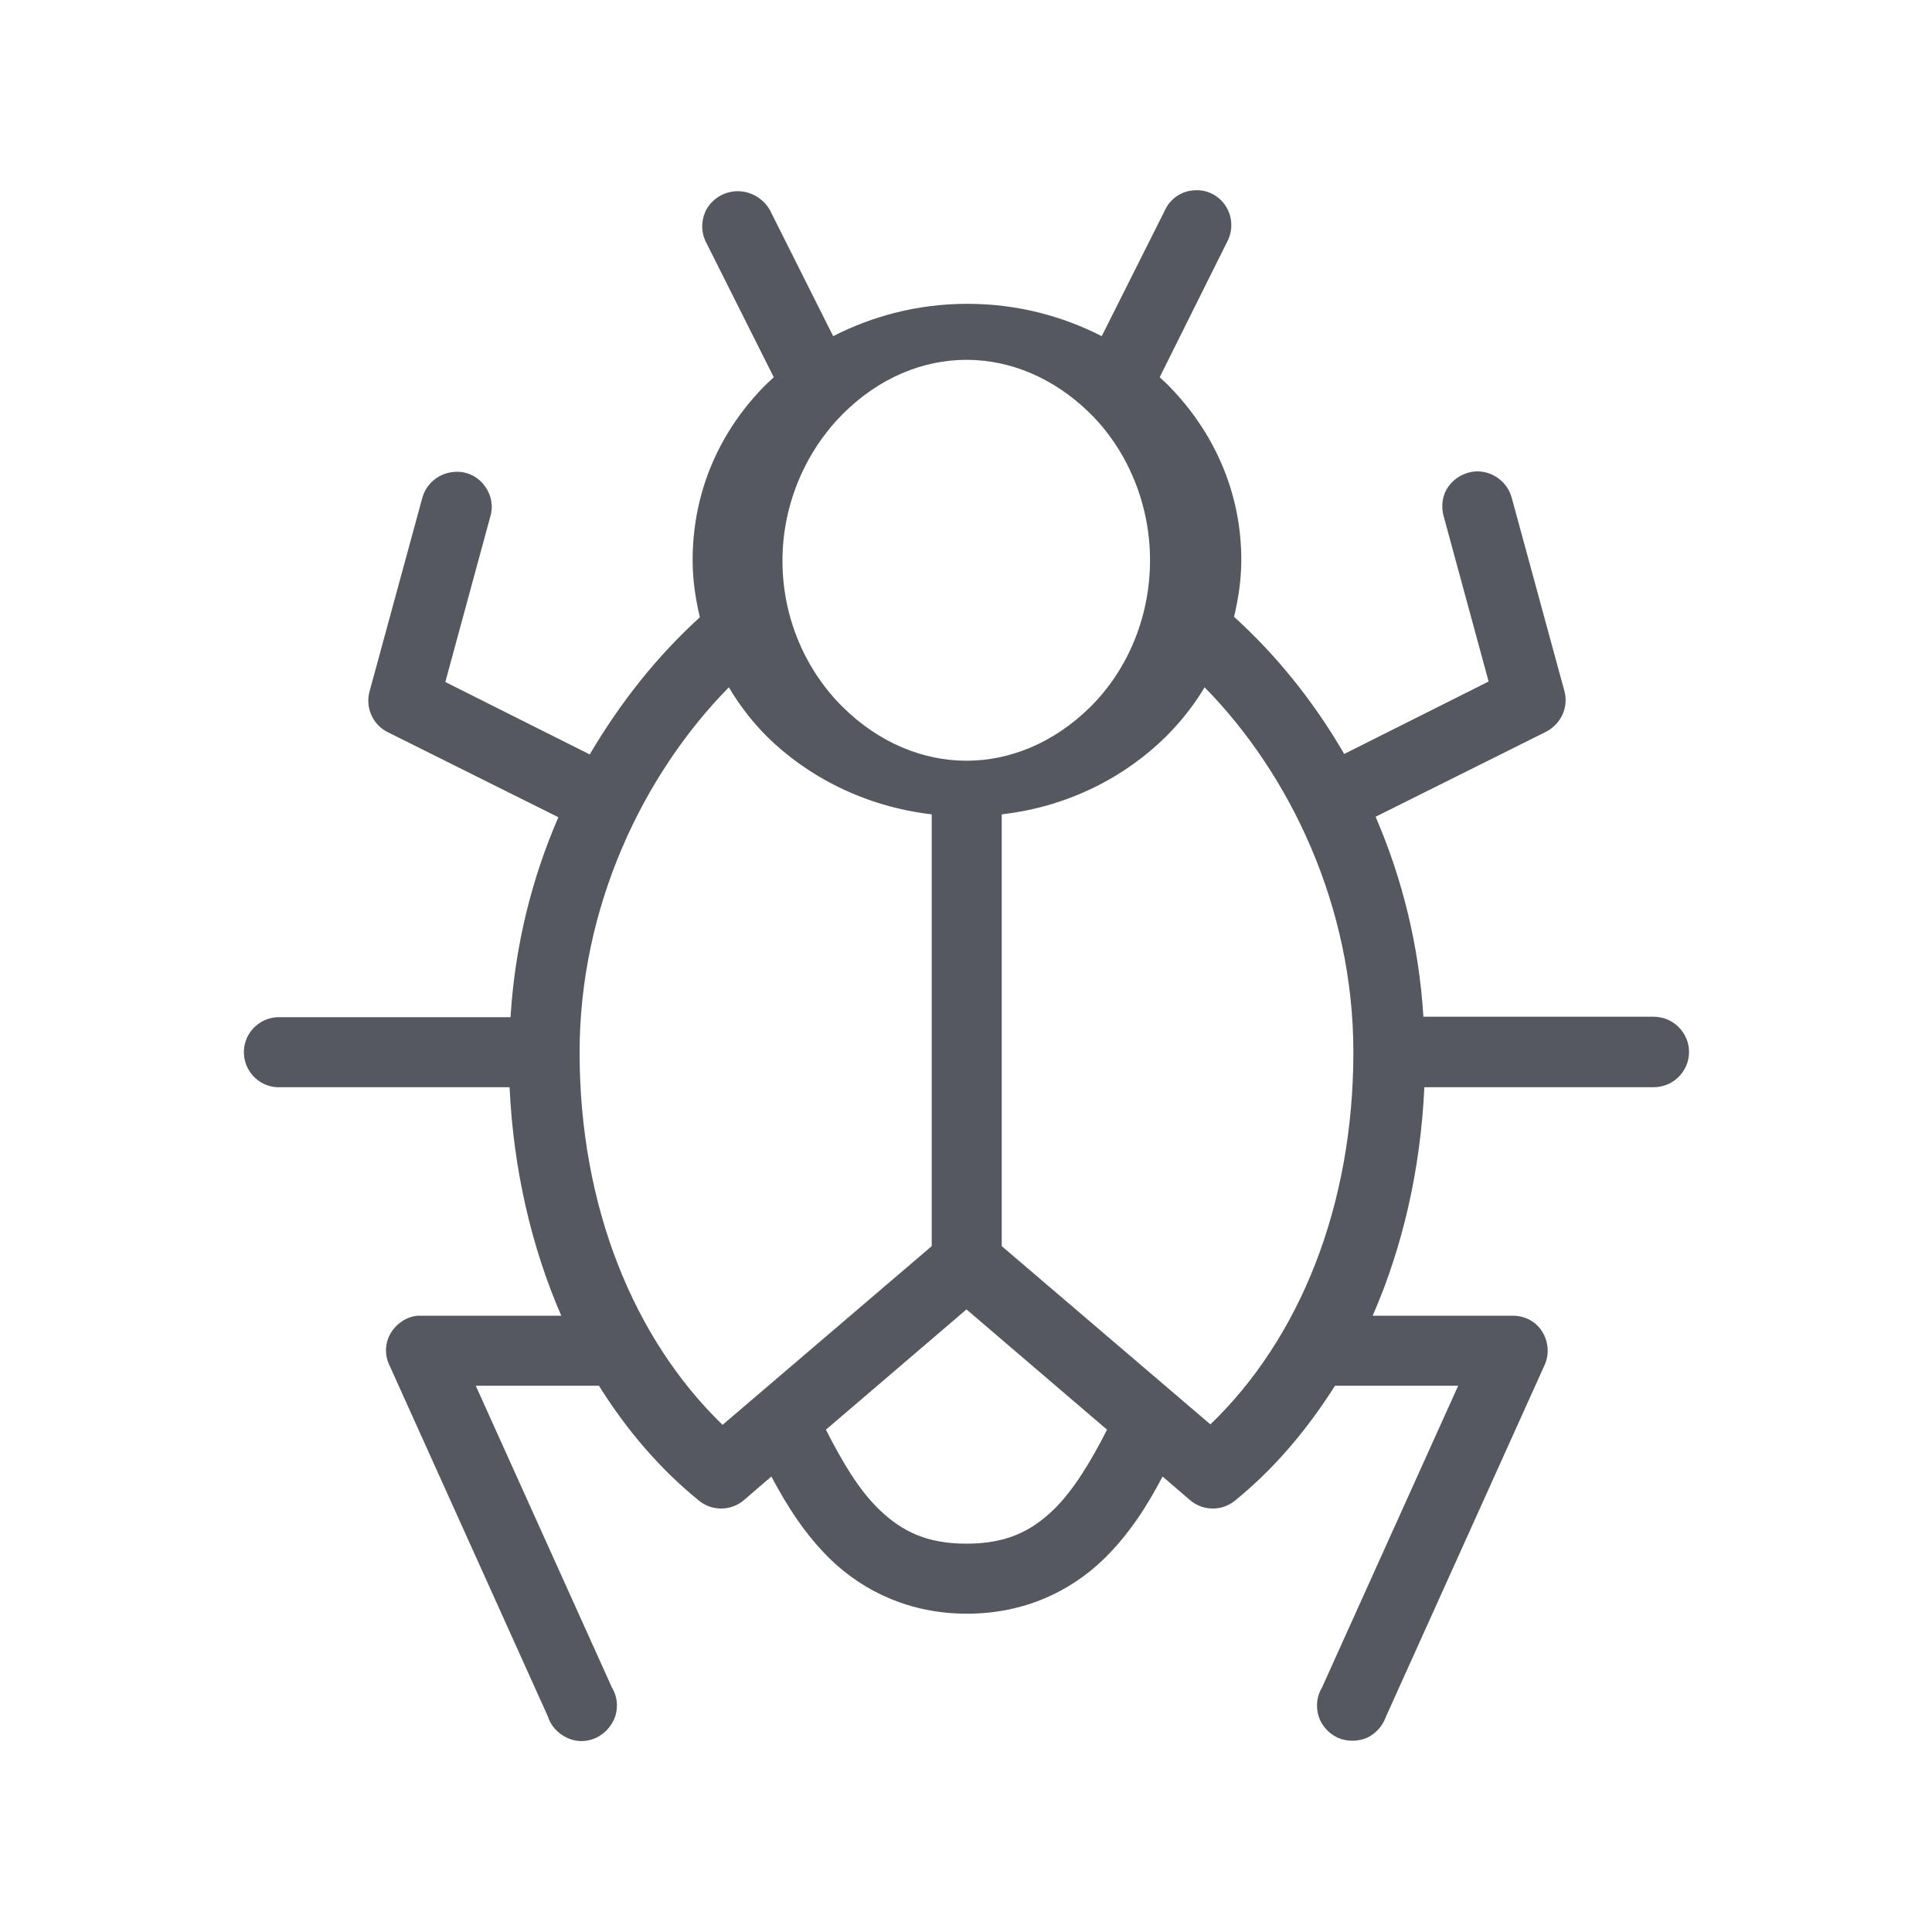 <svg xmlns="http://www.w3.org/2000/svg" xmlns:xlink="http://www.w3.org/1999/xlink" id="Layer_1" x="0px" y="0px" viewBox="0 0 400 400" style="enable-background:new 0 0 400 400;" xml:space="preserve"><style type="text/css">	.st0{fill:#55595F;}</style><g>	<path class="st0" d="M152.2,39.6c-2.5,0.2-4.7,1.6-5.9,3.7c-1.2,2.2-1.2,4.8-0.1,6.9l14,27.9c-0.5,0.5-1.1,1-1.6,1.5  c-9.7,9.7-15.2,22.3-15.2,36.4c0,4.1,0.6,8,1.5,11.8c-8.7,7.9-16.4,17.5-22.8,28.4l-29.9-15l9.3-34.2h0c0.7-2.3,0.2-4.7-1.3-6.6  c-1.5-1.9-3.8-2.9-6.1-2.7c-3.2,0.2-5.9,2.4-6.7,5.5l-10.9,40c-0.9,3.3,0.7,6.9,3.8,8.4l35.3,17.6c-5.5,12.7-9,26.6-9.9,41.4H58.1  c-0.2,0-0.5,0-0.7,0c-4,0.2-7.1,3.6-6.9,7.6c0.2,4,3.6,7.1,7.6,6.9h47.4c0.8,17,4.5,33,10.7,47.3h-29c-0.2,0-0.5,0-0.7,0  c-2.3,0.2-4.4,1.6-5.6,3.6c-1.2,2-1.3,4.5-0.3,6.6l32.8,72.7v0c0.6,2,2.1,3.6,4,4.5c1.9,0.9,4.1,0.9,6,0c1.9-0.9,3.3-2.5,4-4.5  c0.6-2,0.4-4.1-0.7-5.9l-28.2-62.5h25.5c5.7,9.1,12.5,17.1,20.6,23.7l0,0c2.7,2.3,6.7,2.3,9.4,0l5.7-4.9c3.2,6,7,12.1,12.4,17.3  c6.8,6.5,16.3,11.1,28.1,11.1c11.8,0,21.3-4.6,28.1-11.1c5.4-5.2,9.2-11.2,12.4-17.3l5.7,4.9h0c2.7,2.3,6.7,2.3,9.4,0  c8.1-6.6,14.9-14.7,20.6-23.7h25.5l-28.2,62.5l0,0c-1.1,1.8-1.3,3.9-0.7,5.9c0.6,2,2.1,3.6,4,4.5c1.9,0.8,4.1,0.8,6,0  c1.9-0.9,3.3-2.5,4-4.5l32.8-72.7v0c1-2.2,0.8-4.8-0.5-6.9c-1.3-2.1-3.6-3.3-6.1-3.3h-29c6.2-14.2,9.9-30.2,10.7-47.3h47.4  c1.9,0,3.8-0.7,5.2-2.1c1.4-1.4,2.2-3.2,2.2-5.2s-0.8-3.8-2.2-5.2c-1.4-1.4-3.3-2.1-5.2-2.1h-47.6c-0.9-14.7-4.4-28.7-9.9-41.4  l35.3-17.6c3.1-1.6,4.7-5.1,3.8-8.4l-10.9-40c-0.9-3.4-4.1-5.7-7.6-5.5c-2.2,0.2-4.2,1.3-5.5,3.1c-1.3,1.8-1.6,4.1-1,6.2l9.3,34.2  l-29.9,15c-6.3-10.9-14.1-20.5-22.8-28.4c0.9-3.8,1.5-7.7,1.5-11.8c0-14-5.7-26.7-15.4-36.4c-0.5-0.5-1-0.9-1.5-1.4l14-28.1  c1.2-2.3,1.1-5.1-0.3-7.3c-1.4-2.2-3.9-3.5-6.5-3.3c-2.6,0.1-5,1.7-6.1,4.1l-13.1,26.1c-8-4.1-17.4-6.7-27.8-6.7  c-10.4,0-19.8,2.6-27.8,6.7l-13.1-26.1C158,41,155.2,39.4,152.2,39.6L152.2,39.6z M200.1,74.5c9,0,18.1,3.7,25.6,11.1  c7.5,7.4,12.4,18.4,12.4,30.4c0,12.1-4.9,23-12.4,30.4c-7.5,7.4-16.6,11.1-25.6,11.1c-9,0-18.1-3.7-25.6-11.1S162,128.2,162,116.1  c0-12.1,5.1-23,12.5-30.4C182,78.2,191.1,74.5,200.1,74.5z M150.9,142.3c2.2,3.7,4.8,7.1,7.9,10.2c8.3,8.2,20.2,14.5,34.1,16.1  v89.4L149.6,295c-18.3-17.7-29.6-45.1-29.6-77.1C120,187.8,133.1,160.4,150.9,142.3L150.9,142.3z M249.4,142.3  c17.8,18.1,30.8,45.5,30.8,75.5c0,32-11.2,59.4-29.6,77.1l-43.2-36.9v-89.4c14-1.6,25.7-7.9,34-16.1  C244.5,149.4,247.2,146,249.4,142.3L249.4,142.3z M200.1,271.1l29.1,24.9c-3.3,6.5-6.9,12.5-11.1,16.6c-4.6,4.4-9.7,7-18,7  s-13.4-2.6-18-7c-4.3-4.1-7.8-10.1-11.1-16.6L200.1,271.1L200.1,271.1z"></path></g></svg>